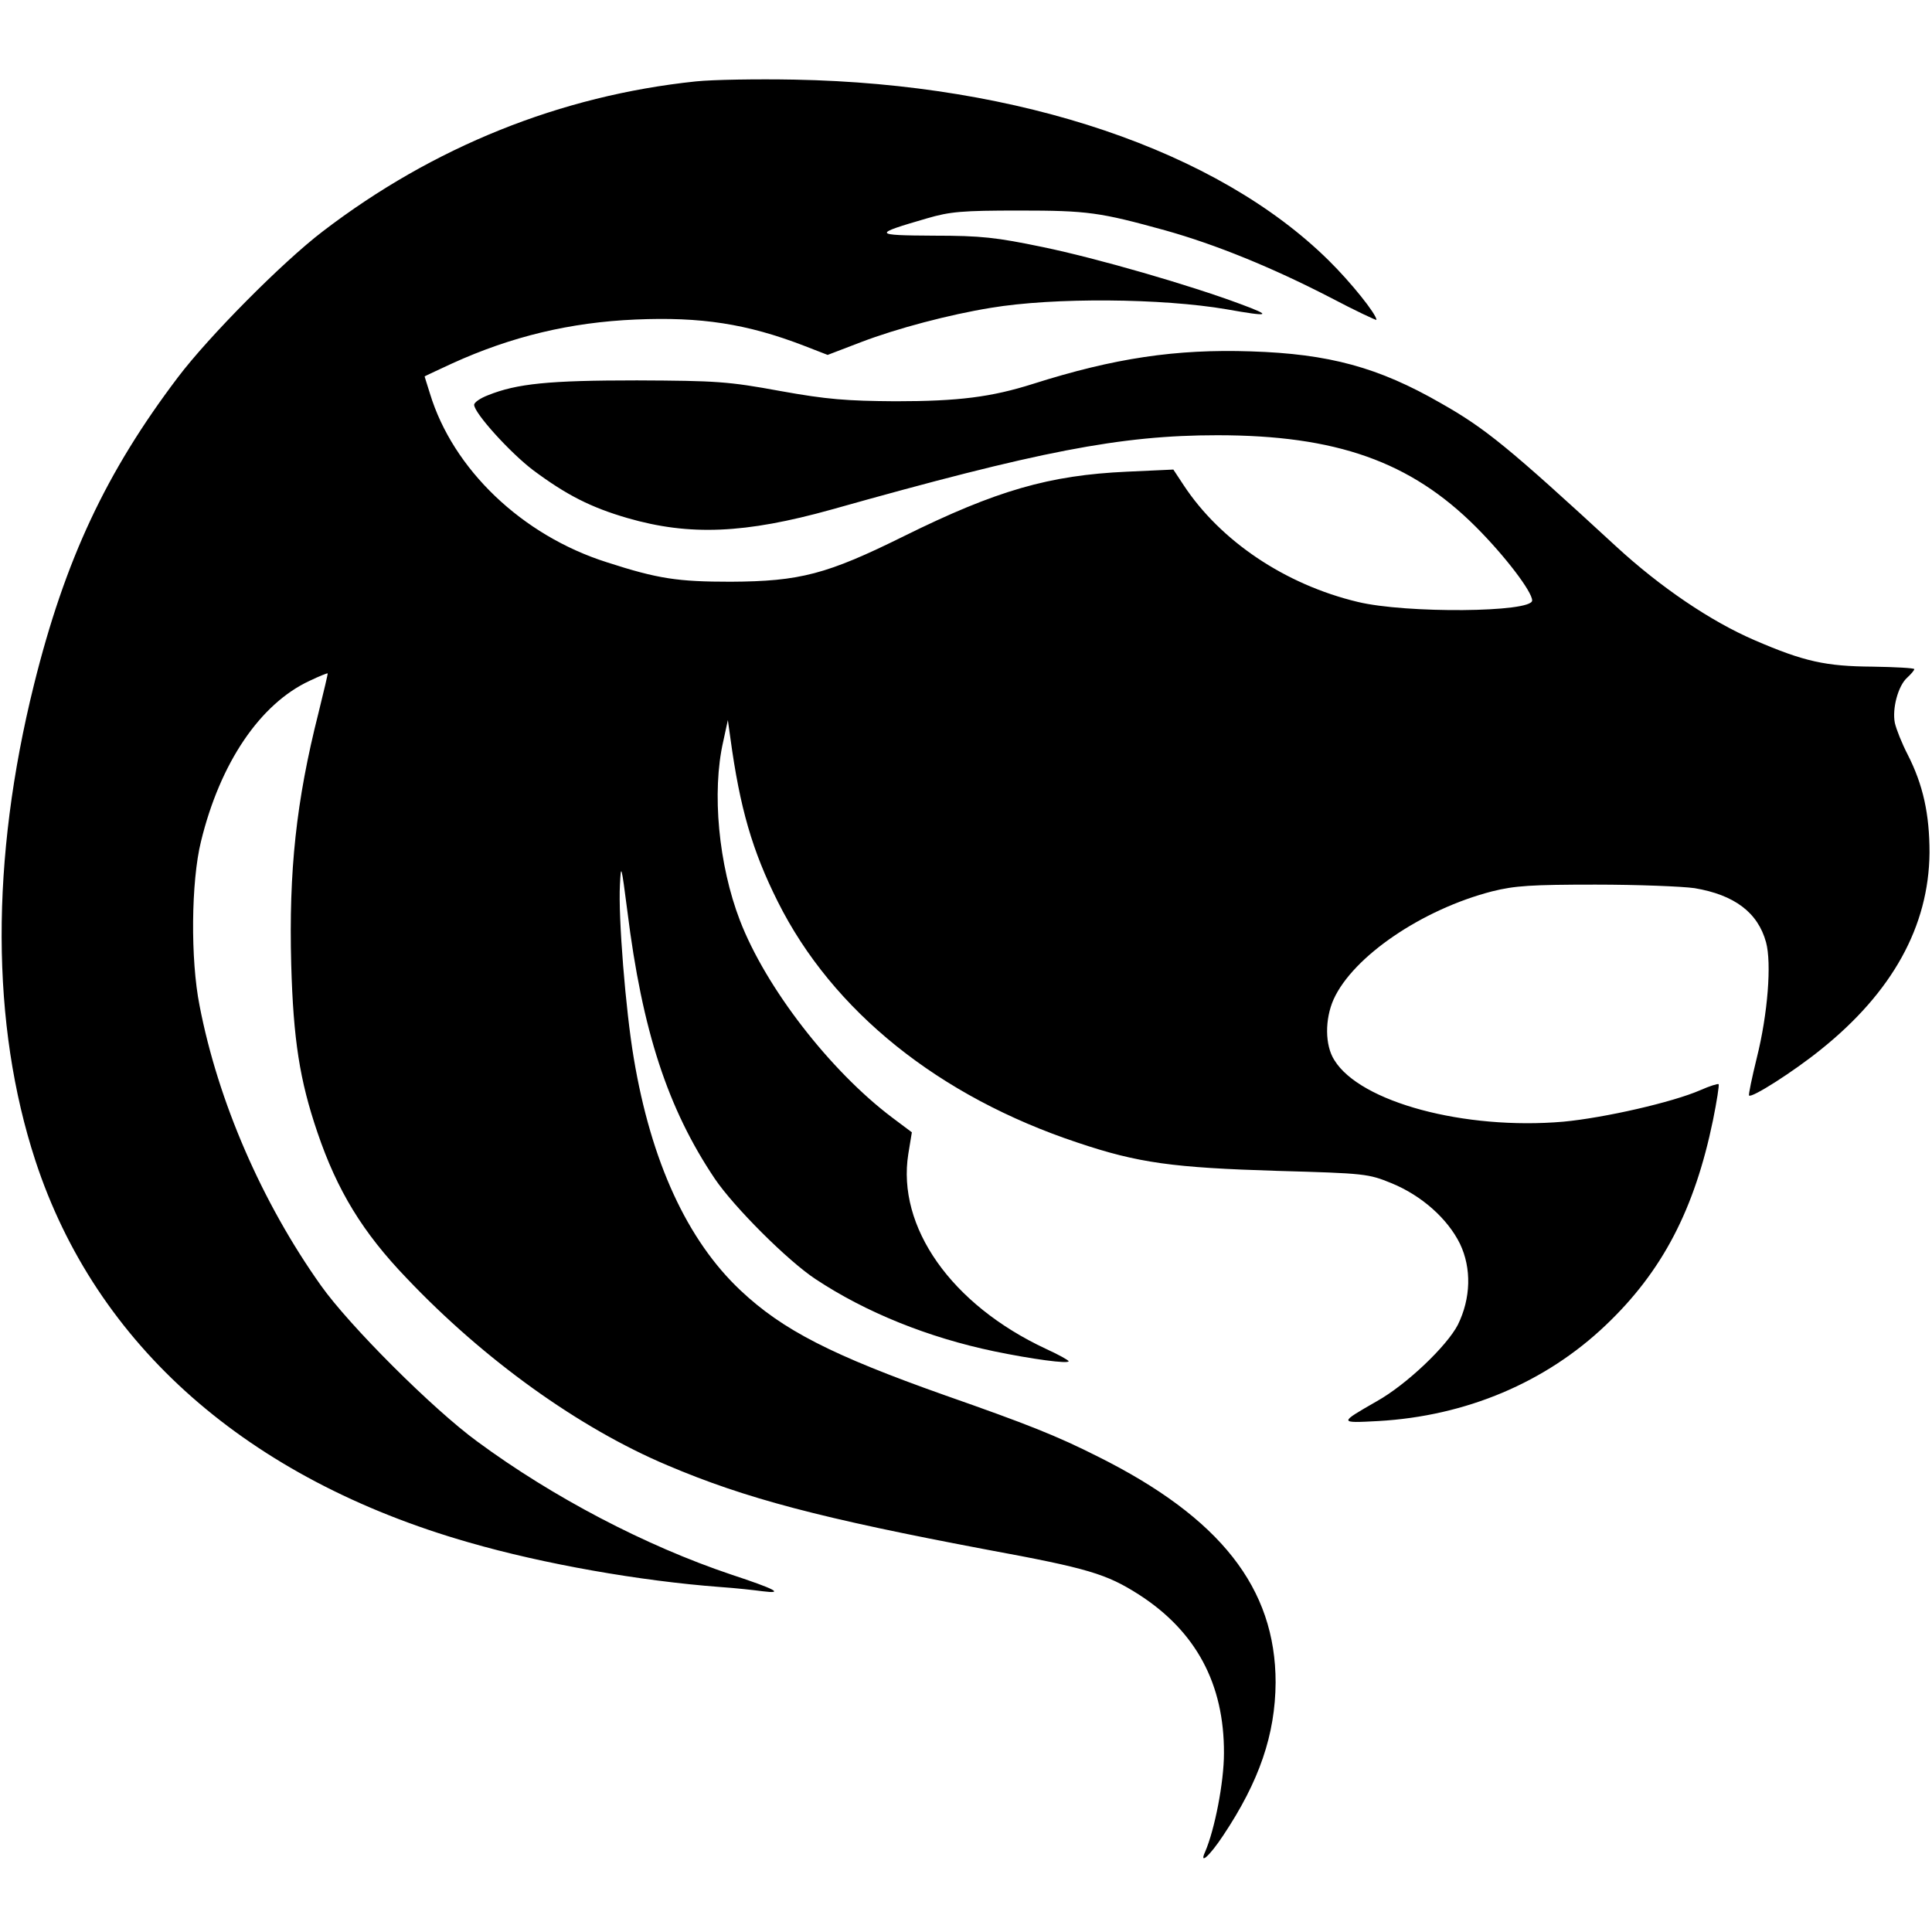 <?xml version="1.0" standalone="no"?>
<!DOCTYPE svg PUBLIC "-//W3C//DTD SVG 20010904//EN"
 "http://www.w3.org/TR/2001/REC-SVG-20010904/DTD/svg10.dtd">
<svg version="1.0" xmlns="http://www.w3.org/2000/svg"
 width="546pt" height="546pt" viewBox="0 0 546 546"
 preserveAspectRatio="xMidYMid meet">
<g transform="translate(0,546) scale(0.1,-0.1)"
fill="#000000" stroke="none">
<path d="M1967 5230 c-383 -40 -743 -185 -1055 -424 -114 -87 -322 -297 -409
-412 -203 -268 -319 -515 -407 -869 -123 -495 -122 -960 4 -1345 171 -522 600
-900 1225 -1079 211 -61 484 -109 710 -126 44 -3 98 -9 120 -12 63 -8 36 6
-88 47 -244 82 -505 219 -718 376 -126 92 -362 328 -442 441 -167 235 -291
521 -343 791 -26 130 -24 351 4 464 54 222 167 389 307 454 27 13 50 22 51 21
1 -1 -11 -51 -26 -112 -63 -249 -84 -446 -77 -710 6 -214 24 -328 74 -475 56
-165 128 -283 252 -412 219 -231 488 -424 737 -529 221 -94 434 -150 906 -239
282 -52 335 -68 426 -126 162 -104 242 -253 241 -449 0 -82 -26 -215 -53 -278
-18 -39 12 -13 51 46 102 153 147 285 148 432 0 267 -156 466 -503 639 -115
58 -198 91 -432 173 -319 113 -458 184 -577 296 -151 142 -253 364 -302 657
-23 136 -44 398 -39 490 3 61 4 56 21 -75 42 -338 114 -558 247 -756 54 -80
206 -232 285 -284 142 -94 318 -165 505 -204 106 -22 210 -36 210 -28 0 3 -29
19 -64 35 -268 125 -422 345 -389 551 l10 61 -56 42 c-175 132 -357 367 -430
557 -60 156 -80 362 -47 506 l13 60 7 -50 c27 -199 62 -319 134 -463 155 -310
456 -551 847 -681 172 -58 271 -71 565 -80 248 -7 257 -8 323 -35 85 -35 158
-100 193 -171 33 -69 31 -154 -6 -229 -31 -60 -145 -169 -229 -216 -108 -62
-108 -62 4 -56 248 14 473 109 643 271 160 152 251 327 303 579 11 54 18 100
16 102 -2 2 -25 -5 -52 -17 -78 -34 -270 -78 -387 -89 -279 -24 -574 55 -647
174 -27 42 -27 116 -2 172 55 121 250 254 448 305 64 16 111 19 292 19 119 0
245 -5 280 -10 113 -19 179 -69 202 -153 16 -59 5 -202 -26 -326 -14 -57 -24
-105 -22 -107 7 -8 125 67 203 130 202 162 305 348 307 556 0 109 -18 192 -62
278 -16 31 -32 71 -36 89 -8 40 9 105 35 128 11 10 20 21 20 24 0 3 -53 6
-118 7 -132 1 -193 14 -334 75 -123 53 -265 149 -391 265 -305 281 -369 333
-494 404 -177 102 -317 140 -538 147 -212 7 -386 -19 -616 -92 -117 -37 -209
-49 -389 -49 -137 1 -192 5 -325 29 -147 27 -180 29 -405 30 -249 0 -339 -9
-421 -42 -21 -8 -39 -20 -39 -27 0 -23 101 -135 167 -185 94 -70 163 -105 266
-135 176 -51 333 -44 577 24 586 165 817 210 1090 210 336 0 546 -74 731 -259
82 -82 159 -183 159 -208 0 -34 -357 -37 -493 -4 -205 49 -388 172 -492 330
l-29 44 -131 -6 c-220 -10 -369 -53 -630 -182 -218 -108 -294 -128 -490 -129
-149 0 -205 8 -350 55 -240 76 -435 263 -500 477 -8 26 -15 47 -15 48 0 1 35
17 78 37 167 76 333 116 518 124 185 8 315 -12 476 -74 l67 -26 94 36 c102 39
250 78 367 97 179 30 485 27 666 -4 124 -22 131 -19 39 15 -142 53 -404 129
-559 161 -130 27 -173 32 -307 32 -173 1 -174 4 -19 49 65 19 99 22 260 22
195 0 228 -5 413 -56 143 -40 302 -105 465 -189 72 -38 132 -66 132 -64 0 16
-72 106 -135 168 -314 310 -871 499 -1510 511 -104 2 -230 0 -278 -5z"/>
</g>
</svg>
